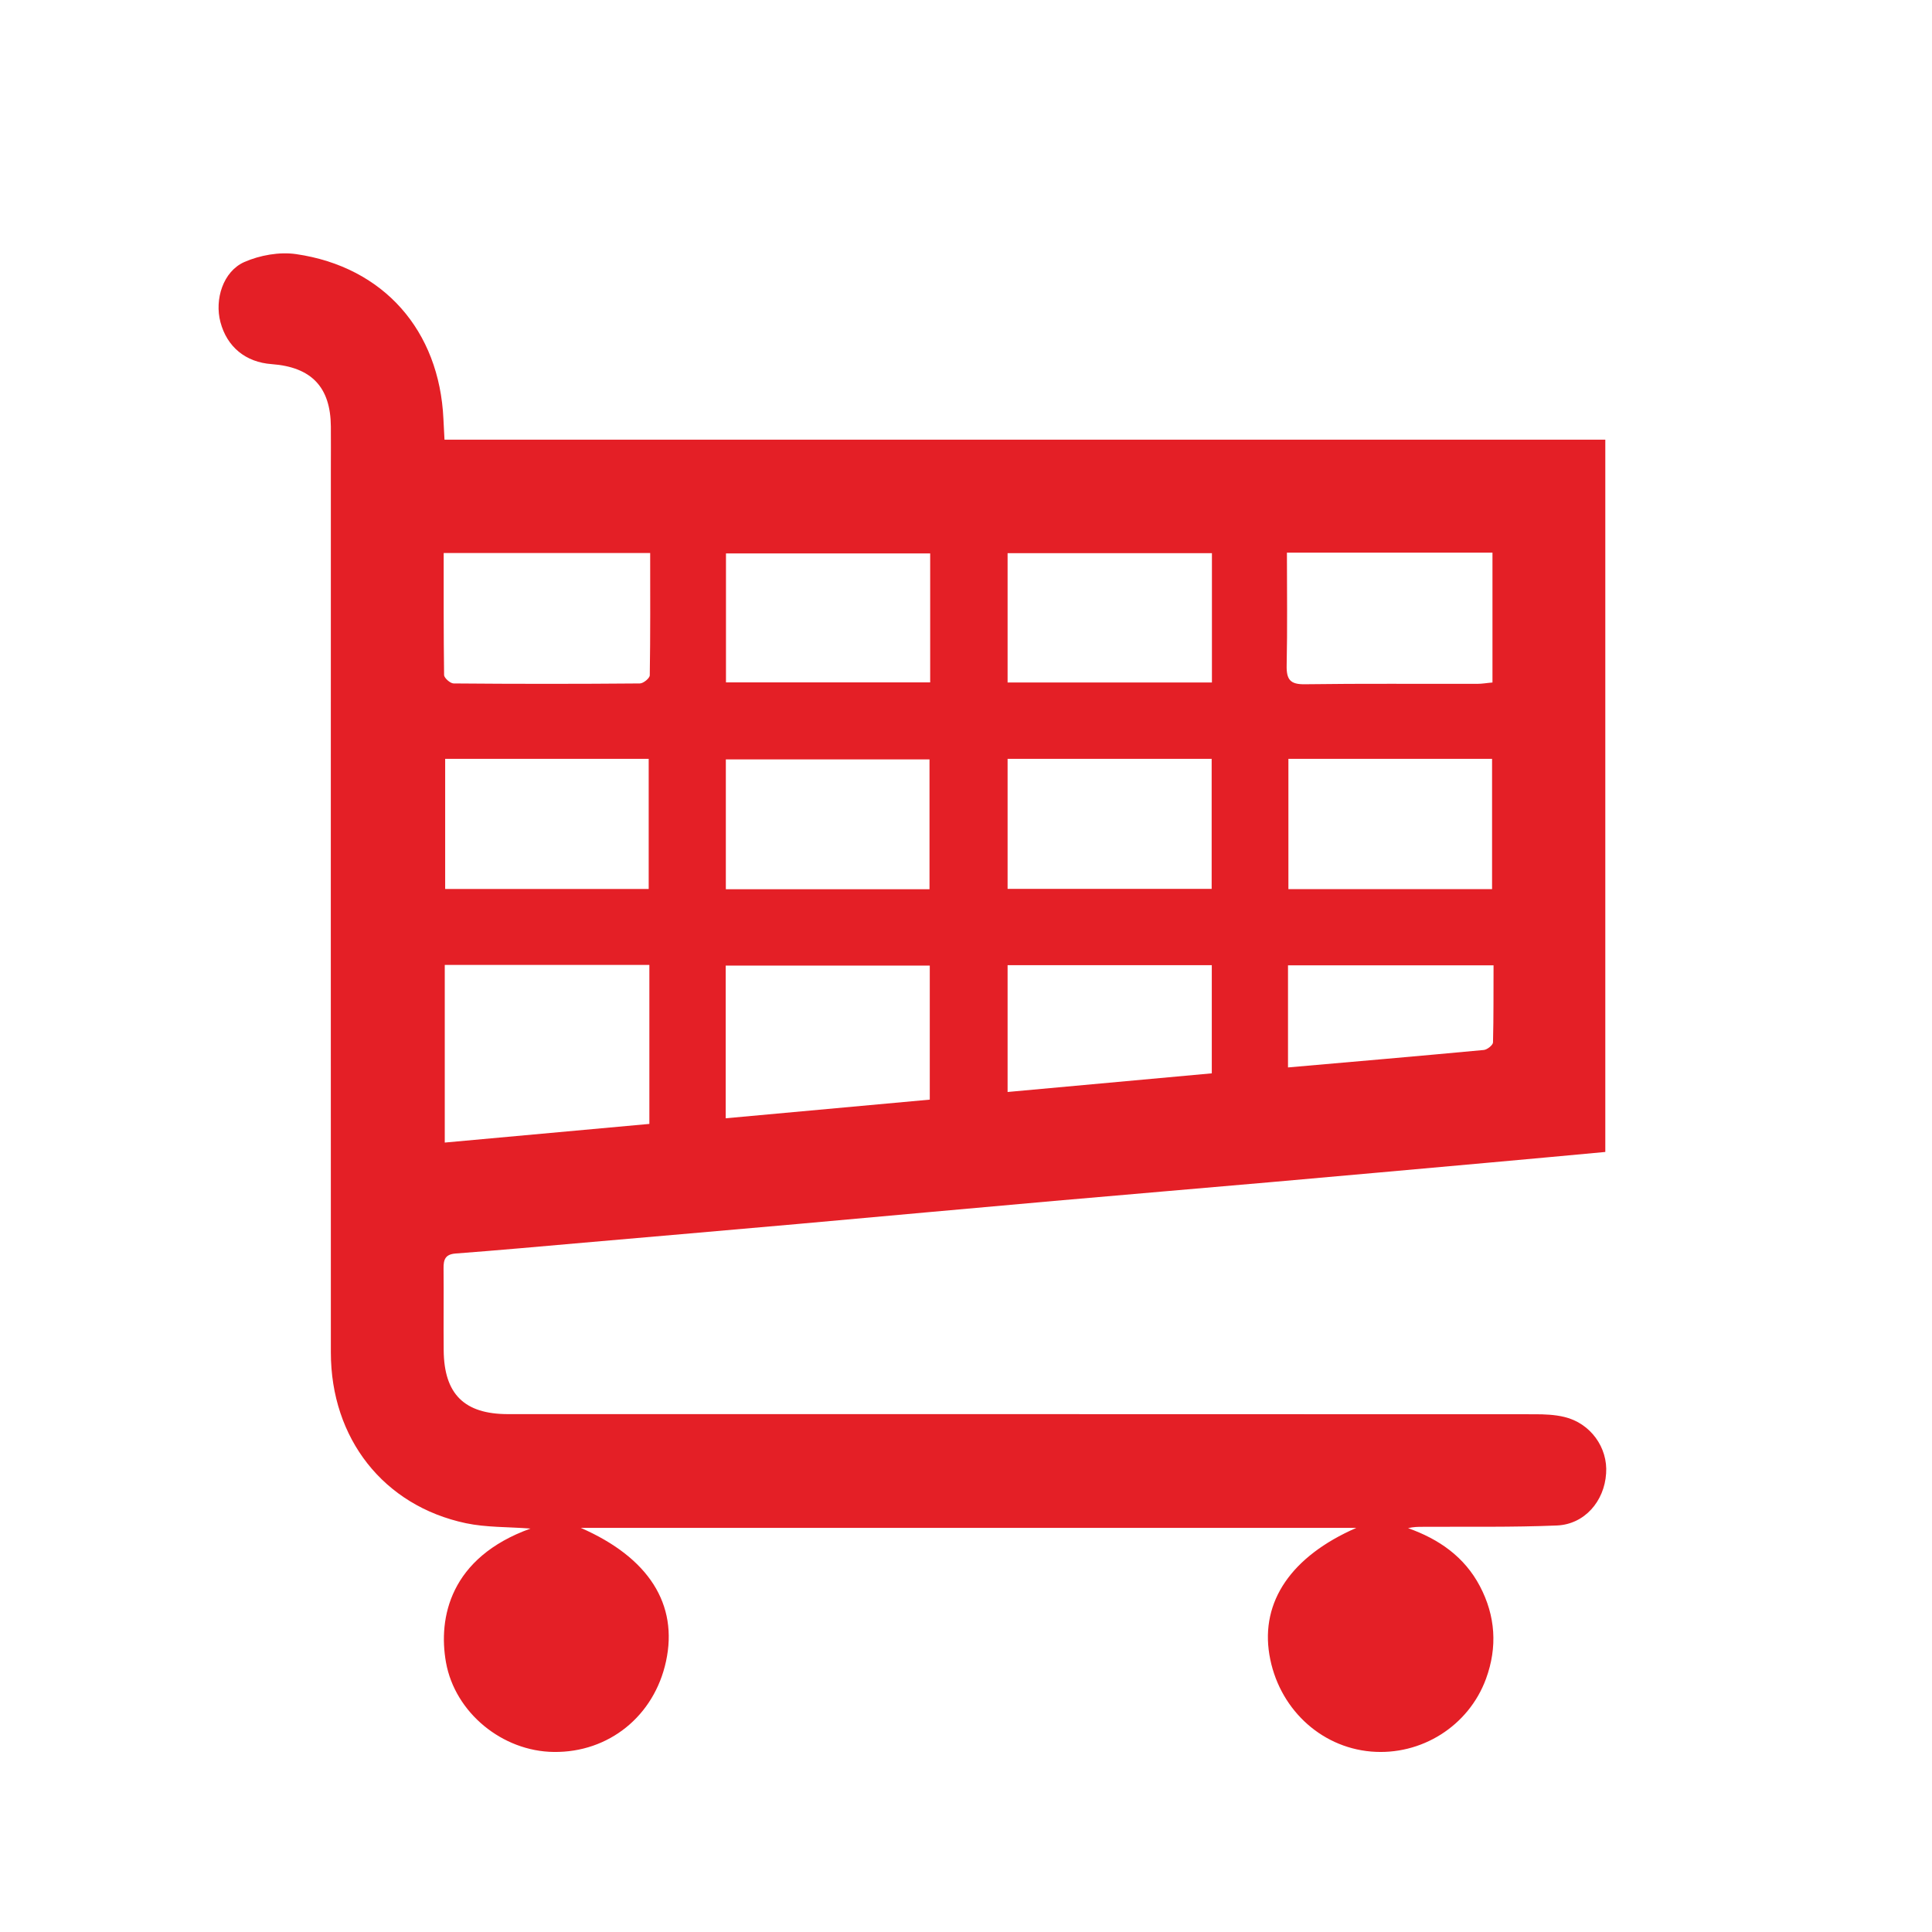 <?xml version="1.0" encoding="utf-8"?>
<!-- Generator: Adobe Illustrator 23.0.4, SVG Export Plug-In . SVG Version: 6.00 Build 0)  -->
<svg version="1.1" id="Layer_1" xmlns="http://www.w3.org/2000/svg" xmlns:xlink="http://www.w3.org/1999/xlink" x="0px" y="0px"
	 viewBox="0 0 144 144" enable-background="new 0 0 144 144" xml:space="preserve">
<path fill="#E41F26" d="M116.59,105.61c-0.71-0.17-1.46-0.2-2.18-0.2c-25.52-0.01-51.03-0.01-76.55-0.01
	c-3.25,0-4.76-1.49-4.79-4.75c-0.02-2.04,0.01-4.07-0.01-6.11c-0.01-0.66,0.13-1.05,0.89-1.11c3.19-0.24,6.38-0.53,9.57-0.81
	c5.3-0.46,10.6-0.92,15.91-1.39c6.38-0.57,12.76-1.16,19.13-1.72c5.34-0.47,10.69-0.92,16.04-1.39c5.52-0.49,11.03-0.98,16.55-1.48
	c2.83-0.25,5.66-0.52,8.5-0.78c0-17.74,0-35.35,0-53.09c-28.88,0-57.66,0-86.52,0c-0.03-0.6-0.05-1.07-0.08-1.54
	c-0.3-6.59-4.45-11.34-10.98-12.29c-1.24-0.18-2.7,0.08-3.86,0.59c-1.58,0.7-2.23,2.78-1.78,4.48c0.49,1.85,1.88,2.99,3.82,3.13
	c2.97,0.22,4.39,1.72,4.41,4.65c0.01,1.04,0,2.08,0,3.12c0,21.96-0.01,43.93,0,65.89c0,6.42,3.93,11.43,10.06,12.73
	c1.52,0.32,3.12,0.27,4.82,0.4c-6,2.16-6.89,6.65-6.3,9.97c0.67,3.75,4.2,6.64,8.04,6.68c4.1,0.05,7.48-2.68,8.36-6.75
	c0.92-4.24-1.27-7.73-6.35-9.95c19.33,0,38.48,0,57.8,0c-4.85,2.12-7.13,5.49-6.48,9.44c0.65,3.94,3.75,6.9,7.58,7.23
	c3.74,0.32,7.28-1.9,8.57-5.43c0.86-2.35,0.71-4.68-0.46-6.9c-1.15-2.18-3.04-3.5-5.35-4.32c0.41-0.1,0.75-0.1,1.1-0.1
	c3.33-0.02,6.67,0.04,10-0.1c2.05-0.09,3.53-1.8,3.66-3.88C119.85,107.89,118.54,106.07,116.59,105.61z M111.28,77.7
	c-0.01,0.2-0.44,0.54-0.69,0.56c-4.82,0.45-9.64,0.87-14.59,1.3c0-2.62,0-5.07,0-7.61c5.08,0,10.08,0,15.32,0
	C111.31,73.85,111.33,75.78,111.28,77.7z M96.03,66.27c0-3.22,0-6.43,0-9.71c5.06,0,10.06,0,15.18,0c0,3.22,0,6.43,0,9.71
	C106.16,66.27,101.15,66.27,96.03,66.27z M95.92,41.19c5.21,0,10.22,0,15.32,0c0,3.21,0,6.39,0,9.68c-0.39,0.03-0.76,0.1-1.13,0.1
	c-4.28,0.01-8.56-0.03-12.84,0.03c-1.1,0.02-1.39-0.34-1.37-1.4C95.96,46.84,95.92,44.08,95.92,41.19z M48.4,83.77
	c-5.09,0.46-10.12,0.92-15.25,1.39c0-4.49,0-8.83,0-13.24c5.09,0,10.09,0,15.25,0C48.4,75.93,48.4,79.81,48.4,83.77z M33.18,66.26
	c0-3.21,0-6.42,0-9.7c5.04,0,10.05,0,15.17,0c0,3.21,0,6.41,0,9.7C43.3,66.26,38.3,66.26,33.18,66.26z M90.32,80
	c-5.03,0.46-10.08,0.92-15.22,1.39c0-3.17,0-6.27,0-9.45c5.05,0,10.05,0,15.22,0C90.32,74.61,90.32,77.2,90.32,80z M75.1,41.23
	c5.05,0,10.08,0,15.23,0c0,3.26,0,6.4,0,9.64c-5.08,0-10.11,0-15.23,0C75.1,47.66,75.1,44.49,75.1,41.23z M75.1,56.56
	c5.13,0,10.13,0,15.21,0c0,3.24,0,6.42,0,9.69c-5.06,0-10.1,0-15.21,0C75.1,63.03,75.1,59.85,75.1,56.56z M54.11,41.25
	c5.01,0,10.04,0,15.22,0c0,3.21,0,6.36,0,9.61c-5.06,0-10.09,0-15.22,0C54.11,47.69,54.11,44.51,54.11,41.25z M54.1,56.6
	c5.02,0,10.06,0,15.18,0c0,3.18,0,6.36,0,9.68c-5.09,0-10.09,0-15.18,0C54.1,63.05,54.1,59.88,54.1,56.6z M54.09,71.97
	c5.02,0,10.05,0,15.21,0c0,3.35,0,6.62,0,9.99c-5.08,0.46-10.1,0.92-15.21,1.39C54.09,79.5,54.09,75.79,54.09,71.97z M33.07,41.22
	c5.18,0,10.22,0,15.39,0c0,3.08,0.02,6.1-0.03,9.11c0,0.22-0.48,0.61-0.74,0.61c-4.63,0.04-9.25,0.04-13.88,0
	c-0.25,0-0.71-0.41-0.71-0.63C33.06,47.29,33.07,44.27,33.07,41.22z"/>
</svg>
